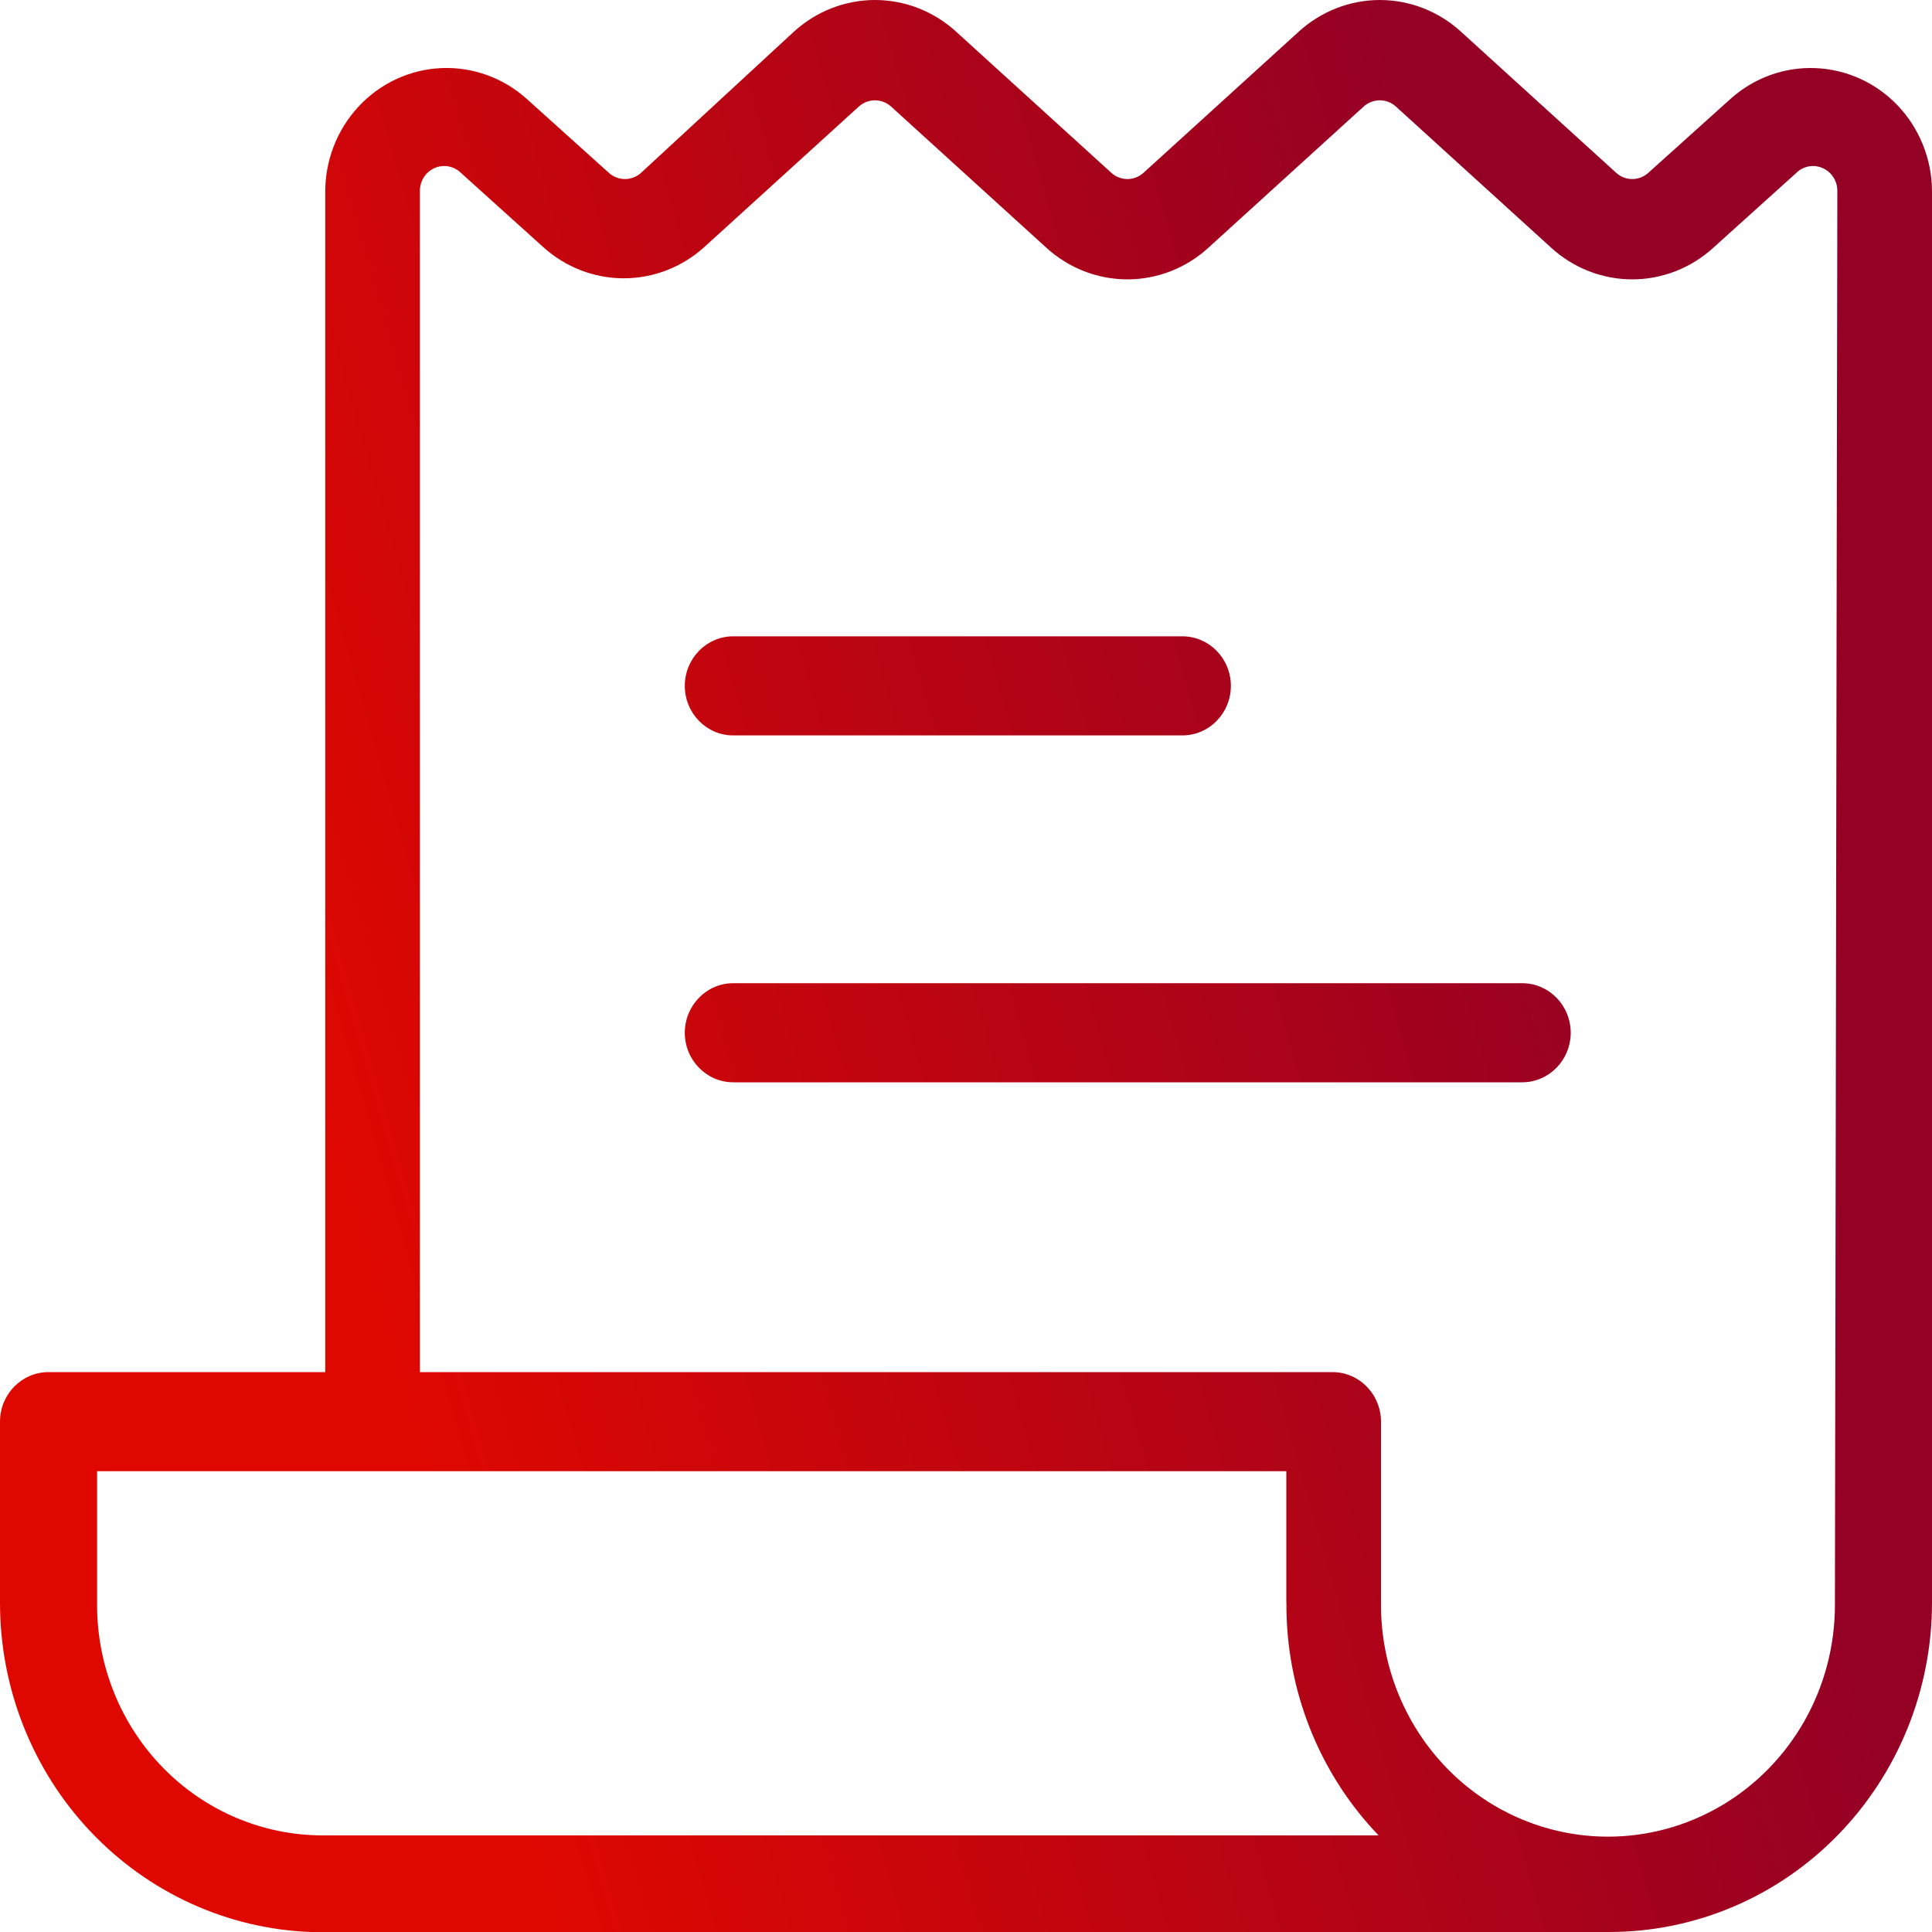 <svg xmlns="http://www.w3.org/2000/svg" width="20" height="20" viewBox="0 0 20 20" fill="none">
<path fill-rule="evenodd" clip-rule="evenodd" d="M19.645 1.092C19.869 1.328 19.997 1.643 20 1.972L20 16.59C20 17.494 19.648 18.361 19.021 19.001C18.395 19.641 17.545 20 16.658 20H3.216C2.352 19.967 1.534 19.593 0.934 18.957C0.334 18.321 -0.001 17.472 1.09547e-06 16.59V14.717C1.09547e-06 14.434 0.225 14.204 0.502 14.204H3.367V1.997C3.364 1.665 3.487 1.345 3.711 1.104C3.934 0.863 4.241 0.72 4.565 0.705C4.89 0.69 5.208 0.804 5.452 1.023L6.306 1.792C6.401 1.874 6.539 1.874 6.633 1.792L8.216 0.33C8.447 0.118 8.747 0 9.058 0C9.369 0 9.669 0.118 9.9 0.33L11.508 1.792C11.601 1.874 11.74 1.874 11.834 1.792L13.442 0.33C13.673 0.118 13.973 0 14.284 0C14.595 0 14.895 0.118 15.126 0.33L16.734 1.792C16.828 1.874 16.966 1.874 17.06 1.792L17.915 1.023C18.157 0.806 18.471 0.692 18.793 0.705C19.115 0.718 19.42 0.856 19.645 1.092ZM1.689 18.301C2.127 18.749 2.722 19 3.342 19L14.271 19C13.654 18.357 13.31 17.49 13.317 16.589L13.316 16.589V15.23H1.005V16.615C1.005 17.247 1.251 17.854 1.689 18.301ZM17.82 18.692C18.547 18.263 18.995 17.472 18.995 16.615L19.02 1.972C19.019 1.869 18.957 1.777 18.864 1.738C18.771 1.699 18.665 1.72 18.593 1.792L17.739 2.562C17.508 2.774 17.208 2.892 16.897 2.892C16.586 2.892 16.286 2.774 16.055 2.562L14.447 1.1C14.353 1.018 14.215 1.018 14.12 1.1L12.512 2.562C12.282 2.774 11.982 2.892 11.671 2.892C11.36 2.892 11.06 2.774 10.829 2.562L9.221 1.1C9.127 1.018 8.988 1.018 8.894 1.1L7.286 2.562C7.057 2.767 6.762 2.881 6.457 2.881C6.152 2.881 5.857 2.767 5.628 2.562L4.774 1.792C4.702 1.72 4.595 1.699 4.502 1.738C4.409 1.777 4.348 1.869 4.347 1.972V14.204H13.794C13.927 14.204 14.055 14.258 14.149 14.355C14.243 14.451 14.296 14.581 14.296 14.717V16.615C14.296 17.472 14.744 18.263 15.471 18.692C16.198 19.12 17.093 19.12 17.82 18.692ZM7.591 7.613H12.239C12.517 7.613 12.742 7.384 12.742 7.1C12.742 6.817 12.517 6.587 12.239 6.587H7.591C7.314 6.587 7.089 6.817 7.089 7.1C7.089 7.384 7.314 7.613 7.591 7.613ZM15.757 10.178H7.591C7.314 10.178 7.089 10.408 7.089 10.691C7.089 10.974 7.314 11.204 7.591 11.204H15.757C16.035 11.204 16.26 10.974 16.26 10.691C16.26 10.408 16.035 10.178 15.757 10.178Z" fill="url(#paint0_linear_9421_2297)"/>
<defs>
<linearGradient id="paint0_linear_9421_2297" x1="20" y1="20" x2="6.85" y2="23.787" gradientUnits="userSpaceOnUse">
<stop stop-color="#950124"/>
<stop offset="1" stop-color="#DE0801"/>
</linearGradient>
</defs>
</svg>